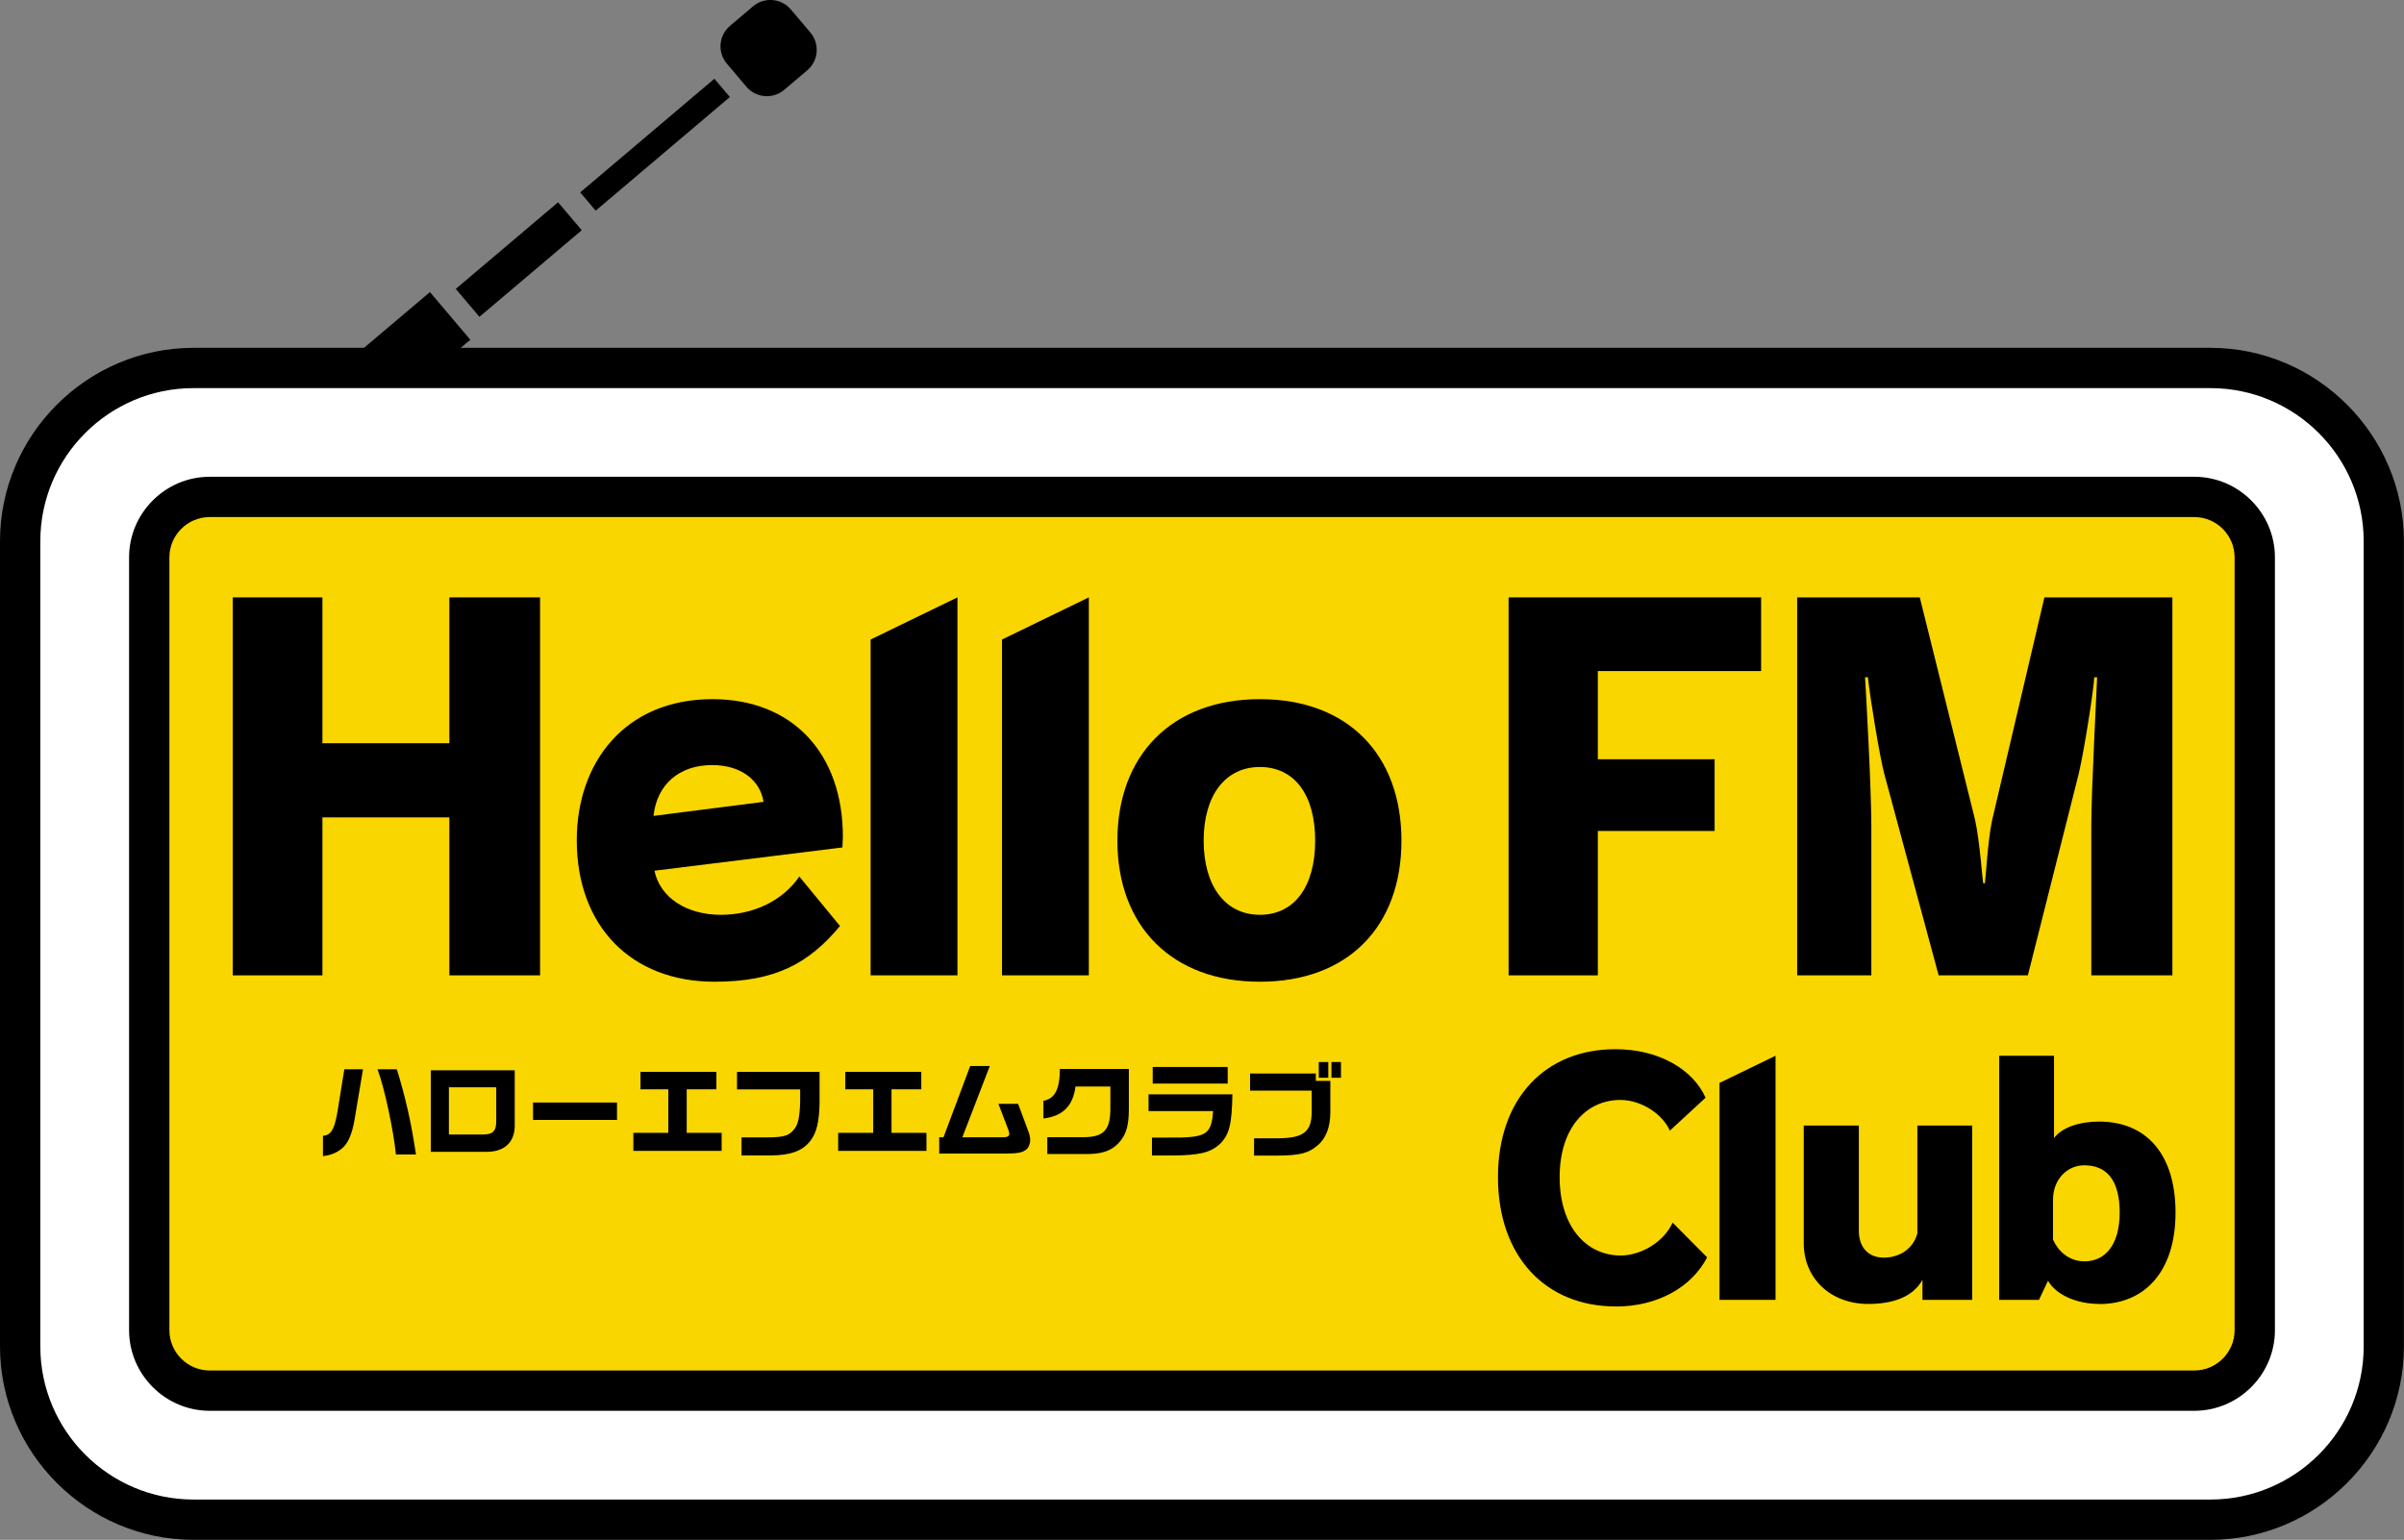 <?xml version="1.0" encoding="UTF-8"?>
<svg id="_レイヤー_2" data-name="レイヤー 2" xmlns="http://www.w3.org/2000/svg" viewBox="0 0 260 166.59">
  <rect x="0" y="0" width="260" height="166.59" fill="#808080" stroke="none"/>
  <defs>
    <style>
      .cls-1 {
        fill: #f9d600;
      }

      .cls-2 {
        fill: #fff;
      }
    </style>
  </defs>
  <g id="main">
    <g>
      <path class="cls-2" d="M20.93,39.81h218.13c10.35,0,18.75,8.4,18.75,18.75v87.1c0,10.35-8.4,18.75-18.75,18.75H20.93c-10.35,0-18.75-8.4-18.75-18.75V58.56c0-10.35,8.4-18.75,18.75-18.75Z"/>
      <path d="M239.07,41.99c9.14,0,16.57,7.43,16.57,16.57v87.1c0,9.14-7.43,16.57-16.57,16.57H20.93c-9.14,0-16.57-7.43-16.57-16.57V58.56c0-9.14,7.43-16.57,16.57-16.57h218.13ZM239.07,37.63H20.93C9.42,37.63,0,47.05,0,58.56v87.1c0,11.51,9.42,20.93,20.93,20.93h218.13c11.51,0,20.93-9.42,20.93-20.93V58.56c0-11.51-9.42-20.93-20.93-20.93"/>
      <rect class="cls-1" x="16.14" y="53.76" width="227.73" height="96.7" rx="6.54" ry="6.54"/>
      <path d="M237.32,55.94c2.4,0,4.36,1.96,4.36,4.36v83.61c0,2.4-1.96,4.36-4.36,4.36H22.68c-2.4,0-4.36-1.96-4.36-4.36V60.3c0-2.4,1.96-4.36,4.36-4.36h214.64ZM237.32,51.58H22.68c-4.8,0-8.72,3.93-8.72,8.72v83.61c0,4.8,3.93,8.72,8.72,8.72h214.64c4.8,0,8.72-3.93,8.72-8.72V60.3c0-4.8-3.93-8.72-8.72-8.72"/>
      <polygon points="48.6 105.52 48.6 88.43 34.87 88.43 34.87 105.52 25.17 105.52 25.17 64.63 34.87 64.63 34.87 80.41 48.6 80.41 48.6 64.63 58.41 64.63 58.41 105.52 48.6 105.52"/>
      <path d="M91.12,91.68l-20.34,2.52c.63,2.99,3.57,4.77,7.18,4.77,3.41,0,6.61-1.42,8.49-4.14l4.4,5.35c-3.41,4.09-7.03,6.03-13.58,6.03-8.97,0-14.89-5.98-14.89-15.31,0-8.39,5.19-15.26,14.68-15.26,8.65,0,14.1,5.87,14.1,14.89,0,.37-.05.79-.05,1.15M77.02,82.77c-3.56,0-5.98,2.1-6.34,5.5l11.9-1.52c-.37-2.36-2.46-3.98-5.56-3.98"/>
      <polygon points="94.16 105.52 94.16 69.19 103.55 64.63 103.55 105.52 94.16 105.52"/>
      <polygon points="108.37 105.52 108.37 69.19 117.76 64.63 117.76 105.52 108.37 105.52"/>
      <path d="M136.26,106.21c-9.54,0-15.41-6.03-15.41-15.26s5.87-15.31,15.41-15.31,15.31,6.03,15.31,15.31-5.77,15.26-15.31,15.26M136.26,82.98c-3.72,0-6.08,3.04-6.08,7.97s2.36,8.02,6.08,8.02,5.98-3.04,5.98-8.02-2.25-7.97-5.98-7.97"/>
      <polygon points="172.81 72.6 172.81 82.14 185.44 82.14 185.44 89.9 172.81 89.9 172.81 105.52 163.16 105.52 163.16 64.63 190.47 64.63 190.47 72.6 172.81 72.6"/>
      <path d="M226.18,105.52v-16.25c0-3.72.58-14.52.63-15.99h-.31c-.05,1.21-1.05,7.76-1.68,10.43l-5.5,21.81h-9.65l-5.87-21.76c-.52-1.94-1.57-8.44-1.78-10.49h-.31c.1,1.57.68,11.95.68,16.15v16.1h-8.02v-40.89h13.26l5.98,24.07c.52,2.36.79,6.55.89,6.87h.16c.1-.31.31-4.61.79-6.82l5.66-24.12h13.84v40.89h-8.76Z"/>
      <polygon points="185.97 140.63 185.97 117.16 192.03 114.22 192.03 140.63 185.97 140.63"/>
      <path d="M174.74,141.34c-7.59,0-12.73-5.42-12.73-13.98s5.15-13.85,12.7-13.85c4.77,0,8.43,2.24,9.75,5.25l-3.86,3.56c-.81-1.83-3.11-3.32-5.35-3.32-3.69,0-6.57,3.01-6.57,8.36s2.88,8.47,6.6,8.47c2.2,0,4.67-1.46,5.62-3.56l3.73,3.76c-1.69,3.25-5.38,5.32-9.89,5.32"/>
      <path d="M207.92,140.63v-2.17c-1.05,1.9-3.28,2.61-5.86,2.61-4.13,0-6.98-2.81-6.98-6.57v-12.73h5.96v11.38c0,1.86,1.08,2.91,2.71,2.91s3.15-.91,3.62-2.61v-11.68h5.93v18.86h-5.38Z"/>
      <path d="M227.05,141.07c-2.51,0-4.71-1.02-5.55-2.51l-.98,2.07h-4.3v-26.41h5.93v8.91c.85-1.15,2.71-1.79,4.88-1.79,5.01,0,8.26,3.42,8.26,9.85s-3.39,9.89-8.23,9.89M225.43,126.07c-1.9,0-3.39,1.56-3.39,3.72v4.33c.54,1.18,1.66,2.34,3.42,2.34,2.2,0,3.79-1.76,3.79-5.28s-1.42-5.11-3.83-5.11"/>
      <path d="M81.49.67h3.27c1.6,0,2.9,1.3,2.9,2.9v3.27c0,1.6-1.3,2.9-2.9,2.9h-3.27c-1.6,0-2.9-1.3-2.9-2.9v-3.27c0-1.6,1.3-2.9,2.9-2.9Z" transform="translate(16.33 54.95) rotate(-40.26)"/>
      <rect x="61.34" y="14.37" width="19.02" height="2.59" transform="translate(6.66 49.5) rotate(-40.27)"/>
      <rect x="48.85" y="26.11" width="14.5" height="3.96" transform="translate(-4.86 42.9) rotate(-40.26)"/>
      <polygon points="50.87 36.76 46.5 31.6 38.6 38.28 49.06 38.28 50.87 36.76"/>
      <path d="M34.92,122.88c.84-.06,1.21-.61,1.54-2.38l.78-4.82h2.02l-.85,5.07c-.24,1.56-.58,2.52-1.09,3.16-.55.65-1.39,1.06-2.39,1.17v-2.21ZM42.92,115.68c.95,3.09,1.55,5.75,2.07,9.22h-2.17c-.27-2.68-1.25-7.26-1.99-9.22h2.08Z"/>
      <path d="M55.67,115.79v5.82c.06,1.97-1.12,3.07-3.24,3h-5.84v-8.82h9.08ZM52.22,122.74c1.12,0,1.47-.38,1.45-1.56v-3.55h-5.12v5.11h3.67Z"/>
      <rect x="57.65" y="119.28" width="9.08" height="1.88"/>
      <polygon points="68.5 122.56 72.28 122.56 72.28 117.85 69.27 117.85 69.27 115.96 77.48 115.96 77.48 117.85 74.27 117.85 74.27 122.56 78.05 122.56 78.05 124.51 68.5 124.51 68.5 122.56"/>
      <path d="M79.72,115.97h8.92v3.25c-.02,2.09-.33,3.38-1.01,4.22-.83,1.08-2.18,1.56-4.29,1.56h-3.14v-1.95h2.88c1.61-.01,2.21-.18,2.7-.75.52-.54.71-1.34.76-3.11v-1.33h-6.83v-1.88Z"/>
      <polygon points="90.65 122.56 94.44 122.56 94.44 117.85 91.42 117.85 91.42 115.96 99.64 115.96 99.64 117.85 96.42 117.85 96.42 122.56 100.2 122.56 100.2 124.51 90.65 124.51 90.65 122.56"/>
      <path d="M102.04,123.04l2.89-7.71h2.12l-2.97,7.71h4.47c.38,0,.61-.13.61-.34,0-.11-.04-.3-.12-.51l-1.06-2.77h2.13l1.1,2.95c.14.38.21.68.21.95,0,.43-.17.84-.43,1.05-.42.33-.96.43-2.27.43h-7.14v-1.76h.48Z"/>
      <path d="M112.86,119.09c1.24-.24,1.75-1.23,1.77-3.44h7.46v4.42c-.02,1.61-.24,2.47-.84,3.27-.78,1.03-1.8,1.47-3.44,1.51h-4.54v-1.82h3.81c2.23.01,2.96-.7,3.01-2.9v-2.58h-3.77c-.28,2.11-1.36,3.19-3.47,3.46v-1.92Z"/>
      <path d="M133.29,118.39c-.06,3.27-.33,4.36-1.36,5.38-1.04.94-2.21,1.22-5.23,1.24h-2.11v-1.94h1.84c4.04.04,4.59-.29,4.77-2.87h-6.98v-1.81h9.08ZM132.78,117.23h-8.11v-1.8h8.11v1.8Z"/>
      <path d="M135.21,116.14h7.1v.8h1.57v3.42c-.01,1.56-.46,2.76-1.31,3.5-1.04.91-1.95,1.14-4.4,1.16h-2.54v-1.87h2.54c2.79-.01,3.68-.69,3.69-2.81v-2.35h-6.66v-1.85ZM143.66,116.6h-1.03v-1.7h1.03v1.7ZM145.03,116.6h-1.03v-1.7h1.03v1.7Z"/>
    </g>
  </g>
</svg>